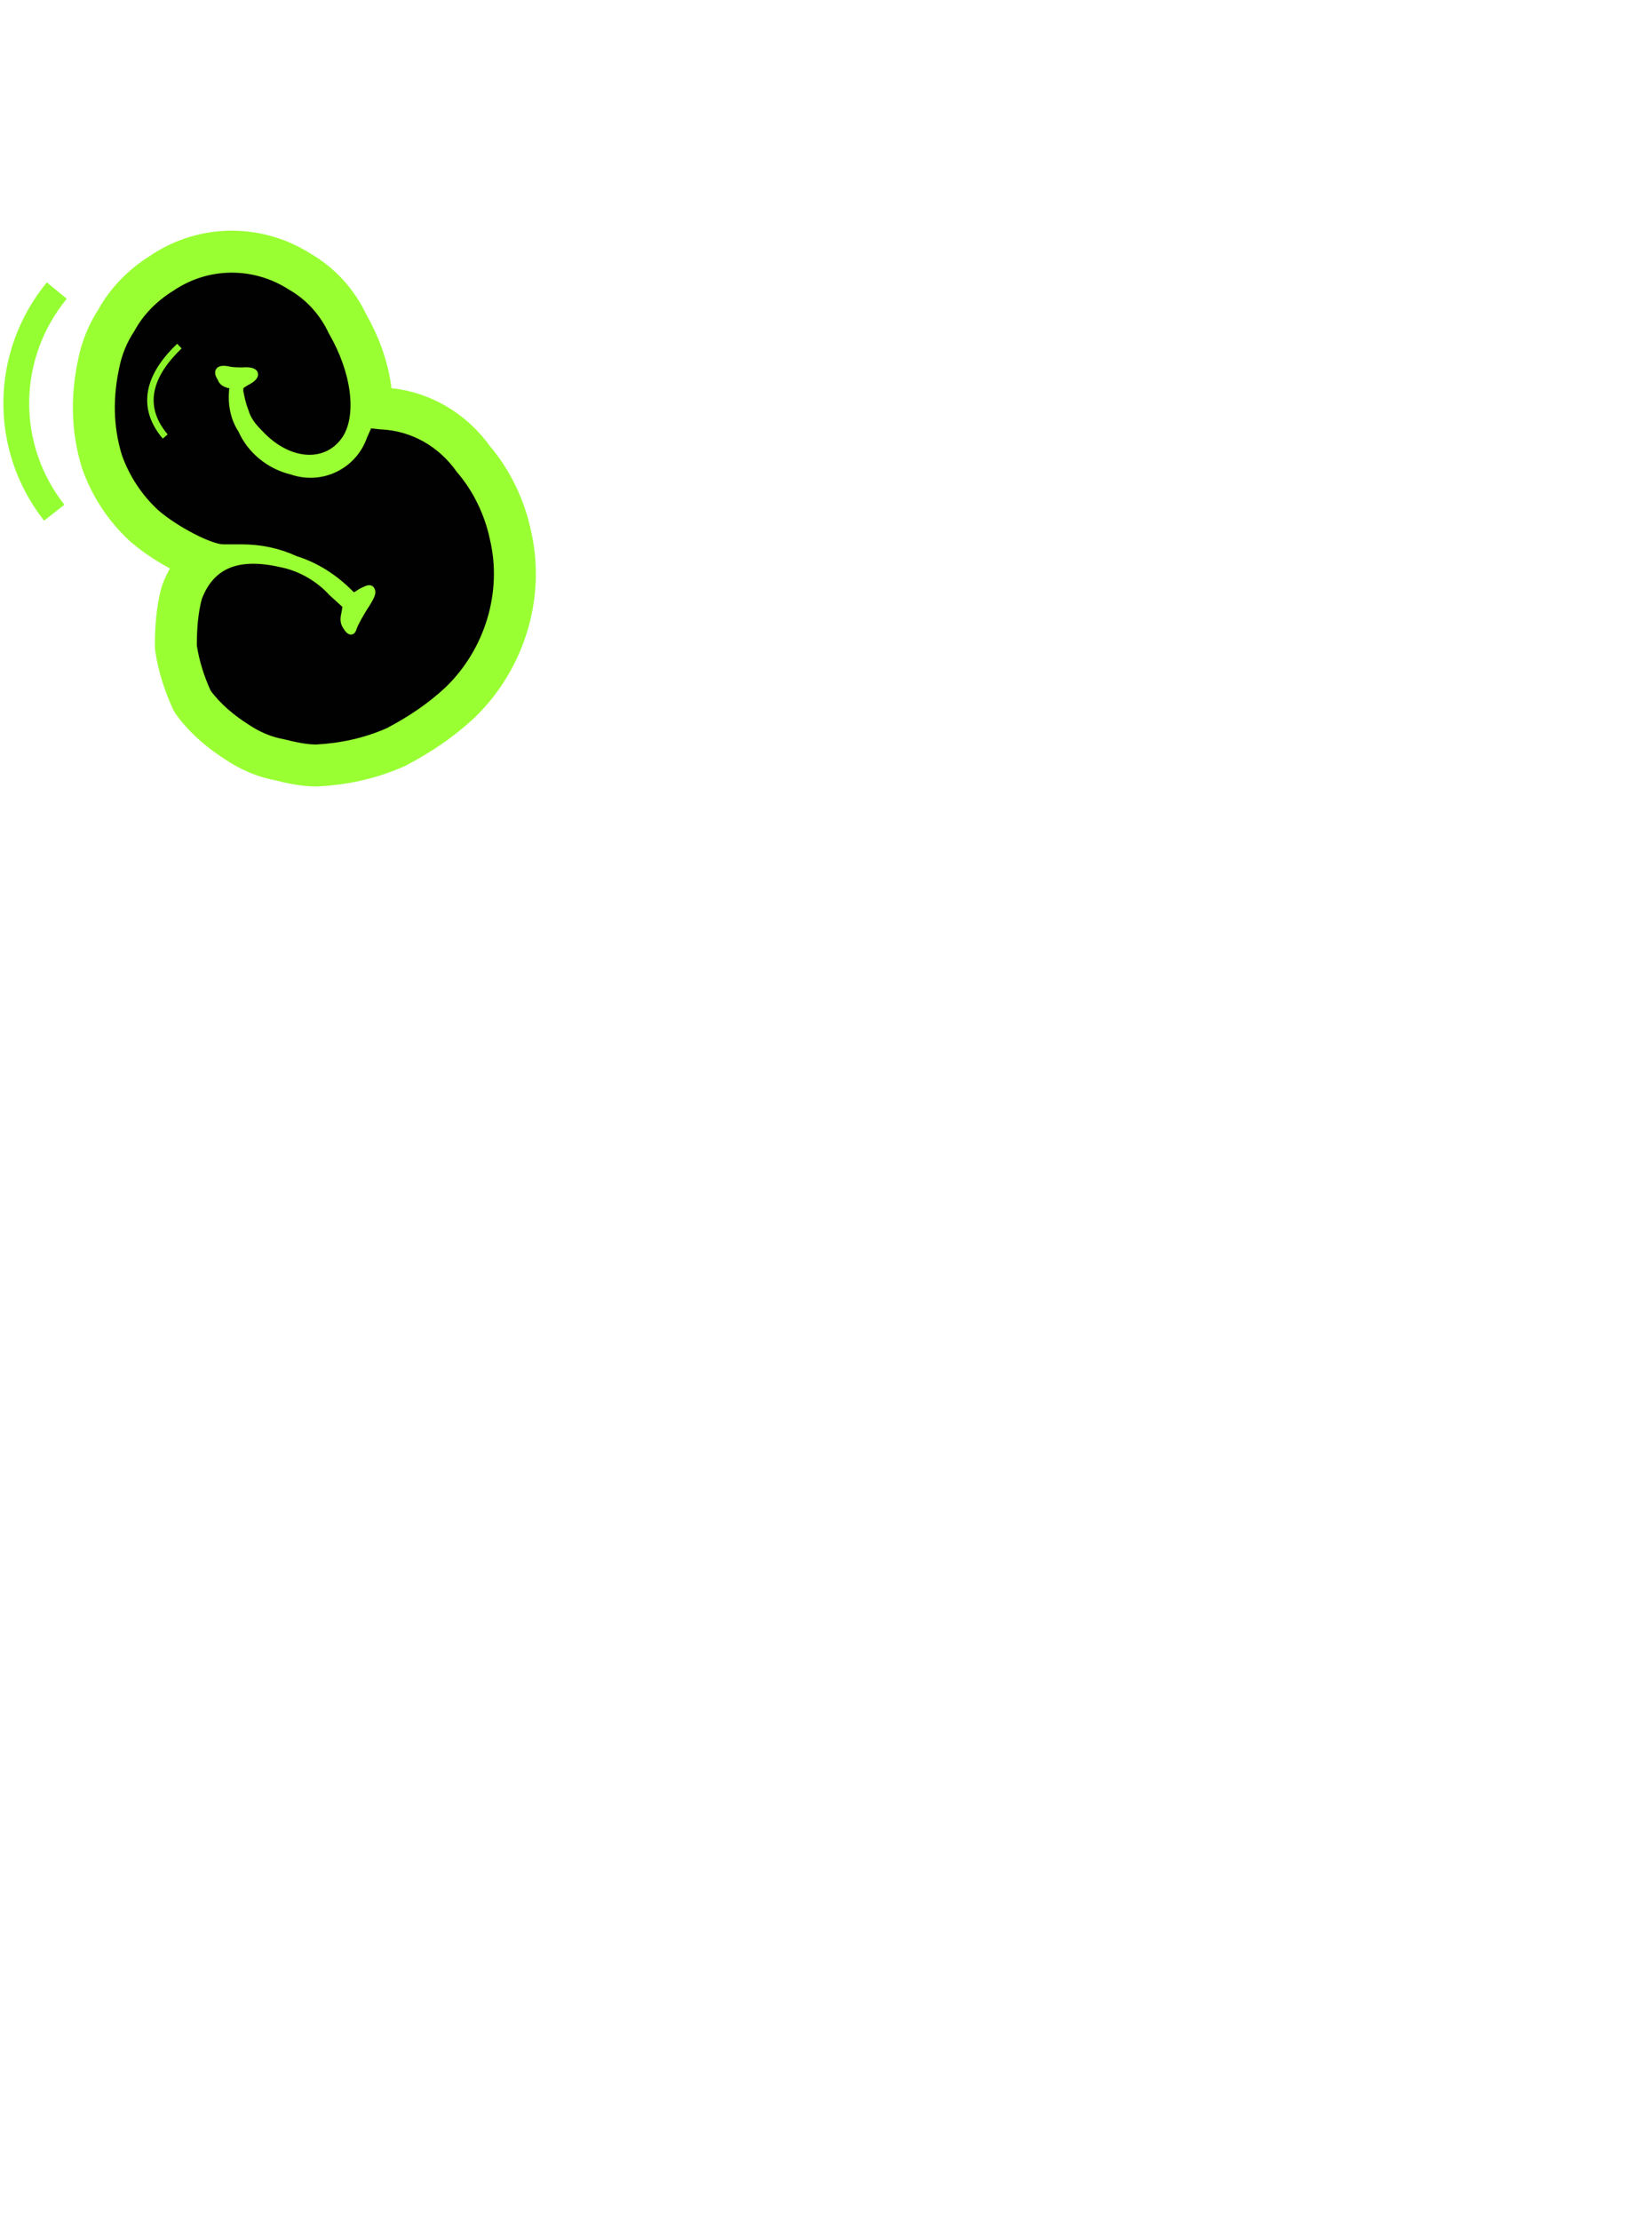 <svg xmlns="http://www.w3.org/2000/svg" viewBox="0 0 128 172"><path d="M22 57.5c.8.2 1.7.4 2.5.4 1.9-.1 3.8-.5 5.6-1.3 1.7-.9 3.2-1.9 4.6-3.2 3.1-3 4.5-7.5 3.5-11.7-.4-1.9-1.3-3.8-2.6-5.3-1.4-2-3.6-3.3-6.1-3.4l-.9-.1-.4.9c-.8 2.3-3.3 3.5-5.6 2.7-1.7-.4-3.2-1.6-3.9-3.2-.6-.9-.8-2-.7-3.1.1-.4.1-.4-.3-.4-.3-.1-.5-.2-.6-.5-.4-.6-.1-.8.5-.7.4.1.8.1 1.2.1 1.1-.1 1.3.4.3.9-.5.3-.5.3-.5.7.1.5.2 1 .4 1.5.2.7.6 1.2 1.1 1.7 2.3 2.5 5.3 2.6 6.7.4 1.1-1.8.7-5.1-1.1-8.2-.7-1.5-1.8-2.7-3.2-3.5-2.8-1.8-6.4-1.8-9.2.1-1.3.8-2.4 1.9-3.1 3.2-.6.9-1 1.9-1.2 2.9-.5 2.3-.5 4.6.2 6.9.6 1.7 1.6 3.2 2.9 4.4 1.5 1.3 4.2 2.7 5.2 2.7h1.4c1.5 0 2.9.3 4.2.9 1.6.5 3 1.4 4.2 2.6.3.3.3.3.9-.1.6-.3.7-.3.8-.1.1.2 0 .5-.6 1.4-.3.5-.6 1-.8 1.5-.1.4-.3.4-.6-.1-.2-.3-.2-.6-.1-1l.1-.6-1.1-1c-1-1.1-2.4-1.9-3.8-2.2-3.4-.8-5.5 0-6.5 2.6-.3 1.1-.4 2.4-.4 3.7.2 1.3.6 2.5 1.1 3.6.8 1.1 1.9 2 3 2.7.9.6 1.8 1 2.9 1.2z" fill-rule="evenodd" clip-rule="evenodd" fill="#010101" stroke="#9f3" stroke-width="6" stroke-linejoin="round"/><path d="M4.2 39.7c-4-5.1-3.9-12.2.2-17.2m8.4 11.3c-2.2-2.6-.9-5.1 1.1-7" opacity=".96" fill="none" stroke="#91fe2b" stroke-width="2"/><g stroke-width=".5"><path d="M22 57.5c.8.2 1.7.4 2.5.4 1.9-.1 3.8-.5 5.6-1.3 1.7-.9 3.2-1.9 4.6-3.2 3.1-3 4.5-7.5 3.5-11.7-.4-1.9-1.3-3.8-2.6-5.3-1.4-2-3.6-3.3-6.1-3.4l-.9-.1-.4.9c-.8 2.3-3.3 3.5-5.6 2.7-1.7-.4-3.2-1.6-3.9-3.2-.6-.9-.8-2-.7-3.1.1-.4.1-.4-.3-.4-.3-.1-.5-.2-.6-.5-.4-.6-.1-.8.5-.7.4.1.8.1 1.2.1 1.1-.1 1.3.4.3.9-.5.3-.5.3-.5.7.1.5.2 1 .4 1.5.2.7.6 1.2 1.1 1.7 2.3 2.5 5.3 2.6 6.7.4 1.1-1.8.7-5.1-1.1-8.2-.7-1.5-1.8-2.7-3.2-3.5-2.8-1.8-6.4-1.8-9.2.1-1.3.8-2.4 1.9-3.1 3.2-.6.9-1 1.9-1.2 2.9-.5 2.3-.5 4.6.2 6.9.6 1.7 1.6 3.2 2.9 4.4 1.5 1.3 4.2 2.7 5.2 2.7h1.4c1.5 0 2.9.3 4.2.9 1.6.5 3 1.4 4.2 2.6.3.3.3.3.9-.1.6-.3.7-.3.8-.1.1.2 0 .5-.6 1.4-.3.5-.6 1-.8 1.5-.1.4-.3.4-.6-.1-.2-.3-.2-.6-.1-1l.1-.6-1.1-1c-1-1.1-2.4-1.9-3.8-2.2-3.4-.8-5.5 0-6.5 2.6-.3 1.1-.4 2.4-.4 3.7.2 1.3.6 2.5 1.1 3.6.8 1.1 1.9 2 3 2.7.9.6 1.8 1 2.9 1.2z" fill-rule="evenodd" clip-rule="evenodd" fill="#010101" stroke="#9f3" stroke-linejoin="round"/><path d="M12.8 33.8c-2.2-2.6-.9-5.1 1.1-7" opacity=".96" fill="none" stroke="#91fe2b"/></g></svg>